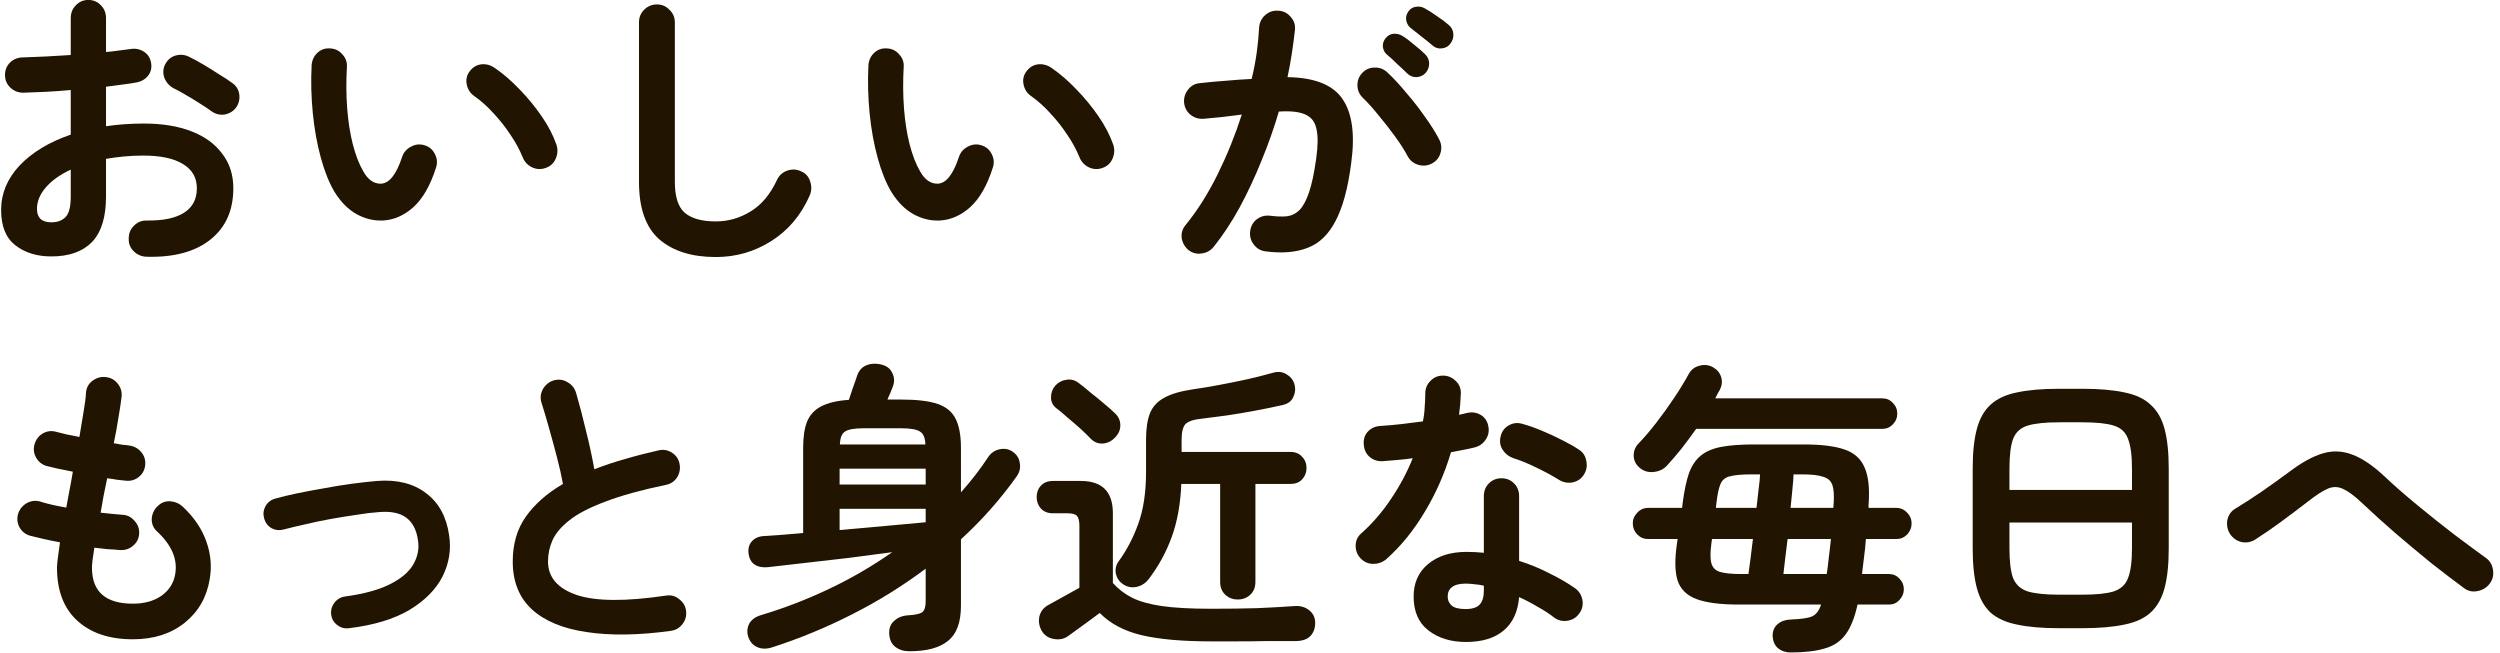 <svg width="318" height="83" viewBox="0 0 318 83" fill="none" xmlns="http://www.w3.org/2000/svg">
<path d="M313.423 74.807C312.181 73.893 310.8 72.84 309.279 71.647C307.784 70.429 306.263 69.16 304.717 67.84C303.197 66.52 301.765 65.226 300.422 63.957C299.484 63.068 298.699 62.485 298.065 62.205C297.457 61.901 296.823 61.876 296.164 62.129C295.531 62.383 294.695 62.916 293.656 63.728C292.439 64.667 291.261 65.556 290.12 66.393C288.98 67.231 287.89 67.98 286.851 68.639C286.319 68.969 285.736 69.071 285.102 68.944C284.494 68.792 284.013 68.449 283.658 67.916C283.328 67.383 283.214 66.799 283.316 66.165C283.443 65.53 283.772 65.048 284.304 64.718C285.267 64.134 286.37 63.424 287.611 62.586C288.853 61.723 290.057 60.86 291.223 59.997C292.769 58.83 294.175 58.056 295.442 57.675C296.709 57.294 297.964 57.345 299.206 57.827C300.447 58.284 301.79 59.185 303.235 60.53C304.502 61.723 305.921 62.967 307.493 64.261C309.064 65.556 310.61 66.787 312.13 67.954C313.676 69.122 315.032 70.124 316.198 70.962C316.704 71.317 317.009 71.825 317.11 72.484C317.211 73.144 317.072 73.728 316.692 74.236C316.312 74.743 315.792 75.061 315.133 75.188C314.5 75.314 313.929 75.188 313.423 74.807Z" fill="#211400"/>
<path d="M261.95 79.908C259.796 79.908 258.009 79.756 256.59 79.451C255.171 79.172 254.043 78.665 253.207 77.929C252.396 77.167 251.813 76.127 251.458 74.807C251.104 73.487 250.926 71.799 250.926 69.743V59.617C250.926 57.561 251.104 55.873 251.458 54.553C251.813 53.233 252.396 52.206 253.207 51.469C254.043 50.708 255.171 50.188 256.59 49.909C258.009 49.604 259.796 49.452 261.95 49.452H264.839C266.993 49.452 268.78 49.604 270.199 49.909C271.618 50.188 272.733 50.708 273.544 51.469C274.381 52.206 274.976 53.233 275.331 54.553C275.686 55.873 275.863 57.561 275.863 59.617V69.743C275.863 71.799 275.686 73.487 275.331 74.807C274.976 76.127 274.381 77.167 273.544 77.929C272.733 78.665 271.618 79.172 270.199 79.451C268.78 79.756 266.993 79.908 264.839 79.908H261.95ZM261.95 75.644H264.839C266.638 75.644 267.982 75.505 268.869 75.226C269.781 74.921 270.389 74.35 270.693 73.512C271.023 72.675 271.187 71.418 271.187 69.743V66.469H255.602V69.743C255.602 71.418 255.754 72.675 256.058 73.512C256.387 74.35 257.008 74.921 257.921 75.226C258.833 75.505 260.176 75.644 261.95 75.644ZM255.602 62.32H271.187V59.617C271.187 57.941 271.023 56.685 270.693 55.848C270.389 54.985 269.781 54.414 268.869 54.135C267.982 53.855 266.638 53.716 264.839 53.716H261.95C260.176 53.716 258.833 53.855 257.921 54.135C257.008 54.414 256.387 54.985 256.058 55.848C255.754 56.685 255.602 57.941 255.602 59.617V62.32Z" fill="#211400"/>
<path d="M227.762 82.992C227.128 82.992 226.596 82.814 226.165 82.459C225.76 82.104 225.532 81.609 225.481 80.974C225.456 80.314 225.658 79.794 226.089 79.413C226.52 79.033 227.078 78.83 227.762 78.804C229.054 78.754 229.954 78.627 230.461 78.424C230.993 78.195 231.386 77.688 231.639 76.901H221.185C218.854 76.901 217.067 76.672 215.825 76.215C214.584 75.759 213.773 74.972 213.393 73.855C213.038 72.713 213.012 71.127 213.317 69.096L213.393 68.563H209.629C209.097 68.563 208.641 68.373 208.261 67.992C207.881 67.586 207.691 67.117 207.691 66.584C207.691 66.051 207.881 65.594 208.261 65.213C208.641 64.807 209.097 64.604 209.629 64.604H213.963L214.039 63.957C214.242 62.408 214.508 61.152 214.837 60.188C215.192 59.223 215.699 58.474 216.358 57.941C217.017 57.408 217.891 57.041 218.981 56.837C220.07 56.634 221.451 56.533 223.124 56.533H229.472C231.677 56.533 233.4 56.749 234.642 57.18C235.884 57.612 236.733 58.386 237.189 59.502C237.671 60.594 237.835 62.155 237.683 64.185V64.604H241.219C241.751 64.604 242.207 64.807 242.587 65.213C242.967 65.594 243.157 66.051 243.157 66.584C243.157 67.117 242.967 67.586 242.587 67.992C242.207 68.373 241.751 68.563 241.219 68.563H237.341C237.291 69.325 237.215 70.073 237.113 70.809C237.037 71.545 236.948 72.281 236.847 73.017H240.268C240.8 73.017 241.244 73.208 241.599 73.589C241.979 73.969 242.169 74.426 242.169 74.959C242.169 75.467 241.979 75.924 241.599 76.33C241.244 76.71 240.8 76.901 240.268 76.901H236.277C235.922 78.55 235.415 79.82 234.756 80.708C234.097 81.596 233.198 82.192 232.057 82.497C230.942 82.827 229.51 82.992 227.762 82.992ZM208.565 59.502C208.058 59.071 207.805 58.551 207.805 57.941C207.805 57.332 208.02 56.812 208.451 56.381C209.16 55.645 209.908 54.769 210.694 53.754C211.479 52.739 212.227 51.698 212.936 50.632C213.671 49.541 214.292 48.525 214.799 47.586C215.103 47.028 215.559 46.673 216.168 46.52C216.801 46.343 217.397 46.419 217.954 46.749C218.461 47.053 218.791 47.472 218.943 48.005C219.095 48.538 219.031 49.071 218.753 49.604C218.651 49.782 218.55 49.959 218.448 50.137C218.372 50.289 218.284 50.467 218.182 50.67H239.432C239.964 50.67 240.408 50.86 240.762 51.241C241.143 51.622 241.333 52.079 241.333 52.612C241.333 53.145 241.143 53.602 240.762 53.982C240.408 54.363 239.964 54.553 239.432 54.553H215.749C215.141 55.416 214.52 56.254 213.887 57.066C213.253 57.853 212.645 58.563 212.062 59.198C211.631 59.68 211.061 59.959 210.352 60.035C209.667 60.112 209.072 59.934 208.565 59.502ZM226.849 73.017H232.361C232.463 72.358 232.551 71.647 232.628 70.885C232.729 70.124 232.818 69.35 232.894 68.563H227.382C227.28 69.426 227.179 70.251 227.078 71.038C227.001 71.799 226.925 72.459 226.849 73.017ZM221.49 73.017H222.402C222.478 72.459 222.567 71.799 222.668 71.038C222.769 70.251 222.871 69.426 222.972 68.563H217.764L217.688 69.134C217.536 70.251 217.536 71.089 217.688 71.647C217.84 72.205 218.208 72.573 218.791 72.751C219.399 72.929 220.298 73.017 221.49 73.017ZM227.762 64.604H233.198L233.236 64.147C233.312 63.056 233.261 62.243 233.084 61.711C232.906 61.178 232.513 60.822 231.905 60.645C231.322 60.441 230.423 60.34 229.206 60.34H228.142C228.117 60.898 228.066 61.546 227.99 62.282C227.914 63.018 227.838 63.792 227.762 64.604ZM218.258 64.604H223.428C223.53 63.766 223.618 62.98 223.694 62.243C223.796 61.508 223.859 60.873 223.884 60.34H222.82C221.629 60.34 220.729 60.416 220.121 60.568C219.513 60.695 219.095 61.013 218.867 61.52C218.638 62.028 218.461 62.84 218.334 63.957L218.258 64.604Z" fill="#211400"/>
<path d="M186.465 81.659C184.539 81.659 182.942 81.165 181.675 80.175C180.434 79.21 179.813 77.776 179.813 75.873C179.813 74.147 180.421 72.776 181.637 71.761C182.879 70.721 184.514 70.2 186.541 70.2C187.301 70.2 188.036 70.238 188.746 70.314V63.119C188.746 62.459 188.961 61.914 189.392 61.482C189.823 61.051 190.355 60.835 190.989 60.835C191.622 60.835 192.154 61.051 192.585 61.482C193.016 61.914 193.231 62.459 193.231 63.119V71.342C194.6 71.774 195.892 72.307 197.109 72.941C198.351 73.55 199.44 74.185 200.378 74.845C200.885 75.226 201.189 75.733 201.29 76.368C201.392 76.977 201.252 77.535 200.872 78.043C200.517 78.55 200.023 78.855 199.39 78.957C198.781 79.058 198.224 78.931 197.717 78.576C197.109 78.094 196.412 77.637 195.626 77.205C194.866 76.748 194.068 76.33 193.231 75.949C193.079 77.802 192.433 79.21 191.293 80.175C190.152 81.165 188.543 81.659 186.465 81.659ZM176.353 71.114C175.872 71.52 175.314 71.723 174.681 71.723C174.073 71.723 173.553 71.507 173.122 71.076C172.666 70.619 172.438 70.073 172.438 69.439C172.438 68.779 172.679 68.246 173.16 67.84C174.605 66.546 175.872 65.073 176.962 63.424C178.077 61.774 178.989 60.061 179.699 58.284C179.014 58.386 178.343 58.462 177.684 58.513C177.05 58.563 176.442 58.614 175.859 58.665C175.2 58.69 174.643 58.5 174.187 58.094C173.73 57.688 173.49 57.129 173.464 56.419C173.439 55.784 173.629 55.264 174.035 54.858C174.44 54.426 174.998 54.198 175.707 54.172C176.518 54.122 177.367 54.046 178.254 53.944C179.166 53.843 180.079 53.728 180.991 53.602C181.118 53.018 181.194 52.421 181.219 51.812C181.27 51.203 181.295 50.619 181.295 50.061C181.295 49.426 181.511 48.893 181.941 48.462C182.372 48.005 182.904 47.777 183.538 47.777C184.172 47.777 184.716 48.005 185.173 48.462C185.629 48.893 185.844 49.426 185.819 50.061C185.793 50.924 185.717 51.825 185.591 52.764C185.768 52.713 185.933 52.675 186.085 52.65C186.262 52.599 186.427 52.561 186.579 52.535C187.213 52.383 187.795 52.459 188.328 52.764C188.86 53.069 189.189 53.551 189.316 54.211C189.443 54.845 189.329 55.416 188.974 55.924C188.644 56.431 188.176 56.761 187.567 56.914C187.162 57.015 186.693 57.117 186.161 57.218C185.654 57.32 185.122 57.421 184.564 57.523C183.779 60.188 182.676 62.7 181.257 65.061C179.863 67.421 178.229 69.439 176.353 71.114ZM198.287 61.025C197.476 60.518 196.513 59.997 195.398 59.464C194.309 58.931 193.346 58.538 192.509 58.284C191.926 58.081 191.47 57.726 191.141 57.218C190.811 56.711 190.723 56.152 190.875 55.543C191.001 54.934 191.331 54.464 191.863 54.135C192.421 53.804 193.003 53.728 193.612 53.906C194.372 54.109 195.208 54.401 196.12 54.782C197.033 55.162 197.907 55.568 198.743 56C199.605 56.431 200.315 56.837 200.872 57.218C201.379 57.548 201.683 58.03 201.785 58.665C201.911 59.299 201.797 59.883 201.442 60.416C201.113 60.924 200.631 61.241 199.998 61.368C199.39 61.469 198.819 61.355 198.287 61.025ZM186.427 77.472C187.263 77.472 187.859 77.281 188.214 76.901C188.568 76.52 188.746 75.936 188.746 75.15V74.502C188.34 74.401 187.935 74.337 187.529 74.312C187.149 74.261 186.782 74.236 186.427 74.236C185.641 74.236 185.059 74.388 184.678 74.693C184.324 74.972 184.146 75.365 184.146 75.873C184.146 76.355 184.324 76.748 184.678 77.053C185.033 77.332 185.616 77.472 186.427 77.472Z" fill="#211400"/>
<path d="M157.447 76.254C156.813 76.254 156.281 76.05 155.85 75.644C155.419 75.238 155.204 74.693 155.204 74.007V61.558H150.262C150.161 64.096 149.755 66.342 149.046 68.297C148.336 70.251 147.348 72.053 146.081 73.703C145.675 74.21 145.168 74.528 144.56 74.654C143.952 74.781 143.382 74.667 142.849 74.312C142.368 73.982 142.064 73.538 141.937 72.979C141.836 72.396 141.95 71.875 142.279 71.418C143.318 69.997 144.154 68.398 144.788 66.622C145.447 64.82 145.776 62.624 145.776 60.035V55.962C145.776 54.541 145.941 53.411 146.271 52.574C146.625 51.711 147.234 51.051 148.095 50.594C148.957 50.112 150.161 49.756 151.707 49.528C152.771 49.376 153.911 49.185 155.128 48.957C156.344 48.728 157.535 48.487 158.701 48.233C159.892 47.954 160.944 47.688 161.856 47.434C162.515 47.231 163.098 47.282 163.605 47.586C164.112 47.865 164.454 48.272 164.631 48.805C164.809 49.363 164.771 49.921 164.517 50.48C164.289 51.013 163.846 51.355 163.187 51.508C162.097 51.761 160.931 52.002 159.689 52.231C158.473 52.459 157.269 52.662 156.078 52.84C154.887 52.992 153.81 53.132 152.847 53.259C151.833 53.36 151.149 53.589 150.794 53.944C150.465 54.299 150.3 54.959 150.3 55.924V57.485H164.137C164.771 57.485 165.265 57.688 165.62 58.094C166 58.474 166.19 58.957 166.19 59.541C166.19 60.099 166 60.581 165.62 60.987C165.265 61.368 164.771 61.558 164.137 61.558H159.689V74.007C159.689 74.693 159.474 75.238 159.043 75.644C158.612 76.05 158.08 76.254 157.447 76.254ZM154.063 81.583C150.363 81.583 147.398 81.317 145.168 80.784C142.963 80.251 141.202 79.312 139.884 77.967C139.529 78.221 139.086 78.55 138.554 78.957C138.022 79.337 137.515 79.705 137.033 80.061C136.552 80.416 136.184 80.682 135.931 80.86C135.399 81.266 134.778 81.406 134.068 81.279C133.384 81.177 132.864 80.835 132.51 80.251C132.18 79.667 132.079 79.058 132.206 78.424C132.358 77.789 132.725 77.307 133.308 76.977C133.739 76.748 134.36 76.406 135.171 75.949C135.982 75.492 136.691 75.099 137.299 74.769V66.888C137.299 66.279 137.198 65.86 136.995 65.632C136.792 65.403 136.387 65.289 135.779 65.289H133.916C133.283 65.289 132.776 65.086 132.396 64.68C132.041 64.274 131.863 63.792 131.863 63.233C131.863 62.65 132.041 62.167 132.396 61.787C132.776 61.381 133.283 61.178 133.916 61.178H137.489C140.201 61.178 141.557 62.548 141.557 65.289V74.16C142.241 74.921 143.052 75.543 143.99 76.025C144.953 76.507 146.22 76.863 147.791 77.091C149.388 77.32 151.478 77.434 154.063 77.434C156.243 77.434 158.194 77.408 159.917 77.358C161.666 77.281 163.25 77.193 164.669 77.091C165.404 77.04 166.025 77.218 166.532 77.624C167.039 78.03 167.292 78.563 167.292 79.223C167.292 79.908 167.089 80.467 166.684 80.898C166.278 81.33 165.632 81.545 164.745 81.545C163.63 81.545 162.414 81.545 161.096 81.545C159.778 81.571 158.498 81.583 157.257 81.583C156.015 81.583 154.95 81.583 154.063 81.583ZM138.744 55.81C138.389 55.429 137.946 54.997 137.413 54.515C136.881 54.033 136.336 53.563 135.779 53.106C135.247 52.624 134.778 52.231 134.372 51.926C133.916 51.571 133.688 51.114 133.688 50.556C133.688 49.972 133.865 49.477 134.22 49.071C134.6 48.64 135.069 48.386 135.627 48.31C136.21 48.208 136.742 48.348 137.223 48.728C137.705 49.084 138.224 49.502 138.782 49.985C139.365 50.442 139.922 50.898 140.454 51.355C141.012 51.812 141.456 52.206 141.785 52.535C142.266 52.967 142.507 53.487 142.507 54.096C142.507 54.706 142.266 55.239 141.785 55.695C141.379 56.127 140.873 56.368 140.264 56.419C139.682 56.444 139.175 56.241 138.744 55.81Z" fill="#211400"/>
<path d="M115.656 82.84C114.946 82.84 114.35 82.649 113.869 82.269C113.413 81.913 113.159 81.38 113.109 80.67C113.058 79.959 113.261 79.401 113.717 78.995C114.173 78.563 114.756 78.322 115.466 78.271C116.378 78.221 116.986 78.094 117.29 77.891C117.594 77.662 117.746 77.205 117.746 76.52V72.332C114.807 74.54 111.677 76.482 108.357 78.157C105.062 79.832 101.679 81.228 98.207 82.345C97.498 82.573 96.864 82.561 96.307 82.307C95.749 82.053 95.369 81.609 95.166 80.974C94.989 80.391 95.04 79.832 95.318 79.299C95.622 78.792 96.129 78.436 96.839 78.233C99.728 77.37 102.592 76.266 105.43 74.921C108.268 73.576 110.955 72.015 113.489 70.238C111.766 70.467 109.928 70.708 107.977 70.962C106.025 71.19 104.15 71.406 102.351 71.609C100.551 71.812 99.006 71.99 97.713 72.142C97.004 72.218 96.421 72.104 95.965 71.799C95.534 71.495 95.28 71 95.204 70.314C95.154 69.705 95.306 69.21 95.66 68.83C96.04 68.424 96.56 68.208 97.219 68.183C97.878 68.132 98.626 68.081 99.462 68.03C100.323 67.954 101.223 67.878 102.161 67.802V56.952C102.161 55.581 102.325 54.477 102.655 53.64C103.01 52.777 103.605 52.129 104.442 51.698C105.303 51.241 106.482 50.962 107.977 50.86C108.129 50.404 108.306 49.871 108.509 49.261C108.737 48.652 108.902 48.183 109.003 47.853C109.231 47.142 109.649 46.673 110.258 46.444C110.866 46.216 111.525 46.203 112.234 46.406C112.868 46.584 113.299 46.952 113.527 47.51C113.78 48.043 113.793 48.602 113.565 49.185C113.489 49.388 113.387 49.642 113.261 49.947C113.134 50.251 113.007 50.543 112.881 50.822H114.629C116.657 50.822 118.215 51.013 119.305 51.393C120.395 51.774 121.155 52.421 121.586 53.335C122.017 54.223 122.232 55.429 122.232 56.952V62.624C123.55 61.152 124.716 59.642 125.729 58.094C126.084 57.586 126.566 57.269 127.174 57.142C127.807 57.015 128.365 57.129 128.846 57.485C129.353 57.84 129.645 58.322 129.721 58.931C129.822 59.515 129.695 60.061 129.341 60.568C127.288 63.462 124.918 66.139 122.232 68.601V77.053C122.232 79.16 121.687 80.644 120.597 81.507C119.533 82.396 117.886 82.84 115.656 82.84ZM106.798 67.421C108.826 67.243 110.815 67.066 112.767 66.888C114.718 66.71 116.378 66.558 117.746 66.431V64.718H106.798V67.421ZM106.798 61.634H117.746V59.617H106.798V61.634ZM106.836 56.533H117.708C117.683 55.695 117.455 55.15 117.024 54.896C116.619 54.617 115.82 54.477 114.629 54.477H109.84C108.674 54.477 107.888 54.617 107.483 54.896C107.077 55.15 106.862 55.695 106.836 56.533Z" fill="#211400"/>
<path d="M85.293 80.251C81.213 80.809 77.665 80.86 74.649 80.403C71.633 79.972 69.302 79.007 67.654 77.51C66.032 76.012 65.221 73.982 65.221 71.418C65.221 69.185 65.779 67.281 66.894 65.708C68.034 64.109 69.606 62.726 71.608 61.558C71.43 60.568 71.177 59.439 70.847 58.17C70.518 56.901 70.176 55.645 69.821 54.401C69.466 53.132 69.15 52.066 68.871 51.203C68.693 50.619 68.757 50.048 69.061 49.49C69.39 48.931 69.846 48.563 70.429 48.386C71.063 48.208 71.646 48.284 72.178 48.614C72.736 48.919 73.103 49.376 73.28 49.985C73.711 51.457 74.129 53.056 74.535 54.782C74.966 56.482 75.32 58.119 75.599 59.693C76.816 59.211 78.108 58.779 79.477 58.398C80.845 57.992 82.264 57.624 83.734 57.294C84.342 57.142 84.912 57.231 85.445 57.561C85.977 57.891 86.306 58.36 86.433 58.969C86.56 59.604 86.458 60.188 86.129 60.721C85.799 61.228 85.331 61.545 84.722 61.672C81.555 62.332 78.982 63.043 77.006 63.804C75.029 64.54 73.508 65.327 72.444 66.165C71.405 66.977 70.683 67.827 70.277 68.716C69.897 69.578 69.707 70.48 69.707 71.418C69.707 73.424 70.924 74.845 73.356 75.682C75.789 76.495 79.578 76.52 84.722 75.759C85.356 75.657 85.913 75.809 86.395 76.215C86.902 76.596 87.193 77.091 87.269 77.7C87.345 78.335 87.193 78.893 86.813 79.375C86.433 79.883 85.926 80.175 85.293 80.251Z" fill="#211400"/>
<path d="M44.396 79.908C43.838 79.984 43.331 79.845 42.875 79.49C42.444 79.16 42.191 78.715 42.115 78.157C42.064 77.599 42.204 77.104 42.533 76.672C42.888 76.215 43.344 75.949 43.902 75.873C46.309 75.543 48.21 75.023 49.604 74.312C51.023 73.601 52.011 72.764 52.569 71.799C53.126 70.835 53.329 69.832 53.177 68.792C53 67.447 52.505 66.469 51.694 65.86C50.883 65.251 49.73 65.01 48.235 65.137C47.424 65.188 46.474 65.302 45.384 65.48C44.32 65.632 43.217 65.809 42.077 66.013C40.937 66.216 39.847 66.444 38.808 66.698C37.769 66.926 36.869 67.142 36.109 67.345C35.551 67.497 35.032 67.447 34.55 67.193C34.069 66.913 33.752 66.495 33.6 65.936C33.448 65.403 33.499 64.896 33.752 64.413C34.031 63.906 34.449 63.576 35.006 63.424C35.817 63.195 36.768 62.967 37.858 62.738C38.972 62.51 40.126 62.294 41.317 62.091C42.533 61.863 43.712 61.672 44.852 61.52C46.018 61.368 47.044 61.254 47.931 61.178C50.491 60.974 52.581 61.495 54.203 62.738C55.825 63.957 56.801 65.746 57.13 68.106C57.409 69.908 57.13 71.647 56.294 73.322C55.458 74.972 54.051 76.393 52.075 77.586C50.098 78.754 47.538 79.528 44.396 79.908Z" fill="#211400"/>
<path d="M16.906 81.317C13.916 81.317 11.559 80.53 9.836 78.957C8.112 77.383 7.251 75.137 7.251 72.218C7.251 71.913 7.289 71.482 7.365 70.924C7.441 70.365 7.529 69.718 7.631 68.982C6.921 68.855 6.237 68.716 5.578 68.563C4.944 68.411 4.362 68.271 3.829 68.144C3.221 67.967 2.765 67.599 2.461 67.04C2.182 66.482 2.131 65.911 2.309 65.327C2.512 64.743 2.879 64.299 3.411 63.995C3.969 63.69 4.539 63.627 5.122 63.804C6.009 64.084 7.111 64.337 8.429 64.566C8.556 63.83 8.695 63.081 8.847 62.32C8.999 61.558 9.139 60.784 9.265 59.997C8.581 59.87 7.947 59.743 7.365 59.617C6.782 59.49 6.3 59.376 5.92 59.274C5.337 59.096 4.894 58.741 4.59 58.208C4.286 57.65 4.222 57.079 4.4 56.495C4.577 55.886 4.932 55.429 5.464 55.124C5.996 54.82 6.566 54.756 7.175 54.934C7.479 55.01 7.884 55.112 8.391 55.239C8.898 55.34 9.468 55.454 10.102 55.581C10.304 54.388 10.482 53.31 10.634 52.345C10.811 51.355 10.913 50.556 10.938 49.947C10.989 49.312 11.267 48.805 11.774 48.424C12.306 48.043 12.877 47.891 13.485 47.967C14.118 48.043 14.625 48.335 15.005 48.843C15.386 49.325 15.538 49.883 15.461 50.518C15.386 51.152 15.259 51.99 15.081 53.03C14.929 54.046 14.727 55.162 14.473 56.381C14.879 56.457 15.246 56.52 15.576 56.571C15.93 56.596 16.247 56.634 16.526 56.685C17.134 56.787 17.628 57.079 18.009 57.561C18.389 58.043 18.541 58.589 18.465 59.198C18.389 59.832 18.097 60.34 17.59 60.721C17.109 61.076 16.564 61.216 15.956 61.139C15.652 61.114 15.297 61.076 14.891 61.025C14.486 60.949 14.068 60.886 13.637 60.835C13.485 61.571 13.333 62.307 13.181 63.043C13.054 63.779 12.927 64.502 12.801 65.213C13.307 65.264 13.789 65.314 14.245 65.365C14.727 65.416 15.17 65.454 15.576 65.48C16.184 65.505 16.691 65.759 17.096 66.241C17.527 66.698 17.73 67.231 17.704 67.84C17.679 68.474 17.426 68.995 16.944 69.401C16.488 69.807 15.943 69.997 15.309 69.972C14.803 69.921 14.27 69.883 13.713 69.858C13.155 69.807 12.585 69.743 12.002 69.667C11.8 70.885 11.698 71.736 11.698 72.218C11.698 75.264 13.434 76.787 16.906 76.787C18.351 76.787 19.554 76.457 20.517 75.797C21.48 75.111 22.063 74.223 22.266 73.132C22.646 71.203 21.873 69.35 19.947 67.573C19.491 67.142 19.276 66.609 19.301 65.974C19.352 65.314 19.618 64.769 20.099 64.337C20.555 63.906 21.088 63.716 21.696 63.766C22.304 63.817 22.836 64.058 23.292 64.49C24.712 65.835 25.7 67.307 26.257 68.906C26.815 70.479 26.954 72.066 26.676 73.665C26.295 75.974 25.231 77.827 23.482 79.223C21.734 80.619 19.542 81.317 16.906 81.317Z" fill="#211400"/>
<path d="M160.958 31.971C160.35 31.895 159.855 31.603 159.475 31.096C159.095 30.613 158.943 30.055 159.019 29.421C159.095 28.786 159.374 28.279 159.855 27.898C160.362 27.517 160.933 27.365 161.566 27.441C162.352 27.542 163.049 27.568 163.657 27.517C164.29 27.441 164.835 27.174 165.291 26.718C165.748 26.261 166.153 25.512 166.508 24.471C166.863 23.431 167.167 21.997 167.42 20.169C167.648 18.57 167.661 17.327 167.458 16.439C167.281 15.525 166.812 14.903 166.052 14.573C165.291 14.218 164.164 14.091 162.668 14.192C162.06 16.273 161.325 18.355 160.464 20.436C159.627 22.517 158.702 24.497 157.689 26.375C156.675 28.228 155.573 29.903 154.381 31.4C153.976 31.883 153.469 32.162 152.861 32.238C152.253 32.339 151.695 32.2 151.188 31.819C150.707 31.413 150.415 30.905 150.314 30.296C150.238 29.662 150.403 29.103 150.808 28.621C152.303 26.794 153.659 24.649 154.876 22.187C156.092 19.725 157.118 17.187 157.955 14.573C157.169 14.675 156.358 14.776 155.522 14.878C154.711 14.954 153.913 15.03 153.127 15.106C152.493 15.157 151.936 14.992 151.454 14.611C150.973 14.23 150.694 13.723 150.618 13.088C150.567 12.454 150.732 11.895 151.112 11.413C151.492 10.906 151.999 10.626 152.633 10.576C153.723 10.449 154.825 10.347 155.94 10.271C157.055 10.169 158.145 10.093 159.209 10.043C159.488 8.901 159.703 7.784 159.855 6.692C160.008 5.576 160.109 4.51 160.16 3.494C160.21 2.86 160.464 2.34 160.92 1.934C161.401 1.502 161.959 1.312 162.592 1.363C163.226 1.388 163.746 1.642 164.151 2.124C164.582 2.581 164.772 3.126 164.721 3.761C164.62 4.7 164.493 5.677 164.341 6.692C164.189 7.708 163.999 8.748 163.771 9.814C167.217 9.865 169.549 10.791 170.765 12.593C172.007 14.395 172.375 17.124 171.868 20.779C171.462 23.926 170.803 26.362 169.891 28.088C169.004 29.814 167.826 30.956 166.356 31.515C164.886 32.098 163.087 32.251 160.958 31.971ZM182.169 20.779C181.612 21.083 181.029 21.147 180.421 20.969C179.813 20.791 179.356 20.423 179.052 19.865C178.622 19.053 178.077 18.202 177.418 17.314C176.759 16.4 176.075 15.525 175.365 14.687C174.681 13.824 174.022 13.088 173.388 12.479C172.932 12.048 172.691 11.527 172.666 10.918C172.641 10.284 172.843 9.738 173.274 9.281C173.705 8.824 174.225 8.596 174.833 8.596C175.466 8.571 176.011 8.774 176.467 9.205C177.278 9.966 178.089 10.842 178.9 11.832C179.737 12.796 180.51 13.786 181.219 14.802C181.954 15.817 182.562 16.781 183.044 17.695C183.348 18.253 183.411 18.837 183.234 19.446C183.082 20.03 182.727 20.474 182.169 20.779ZM178.976 9.319C178.647 8.989 178.229 8.596 177.722 8.139C177.24 7.657 176.784 7.238 176.353 6.883C176.1 6.654 175.948 6.337 175.897 5.931C175.872 5.525 175.999 5.157 176.277 4.827C176.556 4.497 176.886 4.319 177.266 4.294C177.671 4.269 178.039 4.357 178.368 4.56C178.799 4.814 179.293 5.182 179.851 5.665C180.434 6.121 180.915 6.54 181.295 6.921C181.625 7.251 181.789 7.644 181.789 8.101C181.789 8.533 181.637 8.926 181.333 9.281C181.029 9.611 180.636 9.789 180.155 9.814C179.699 9.814 179.306 9.649 178.976 9.319ZM182.169 5.741C181.815 5.436 181.359 5.068 180.801 4.637C180.269 4.205 179.787 3.824 179.356 3.494C179.103 3.266 178.938 2.949 178.862 2.543C178.812 2.137 178.913 1.769 179.166 1.439C179.394 1.109 179.699 0.918 180.079 0.868C180.484 0.791 180.864 0.855 181.219 1.058C181.65 1.286 182.169 1.616 182.778 2.048C183.386 2.454 183.893 2.835 184.298 3.19C184.653 3.494 184.843 3.875 184.868 4.332C184.894 4.789 184.767 5.195 184.488 5.55C184.235 5.906 183.867 6.109 183.386 6.159C182.93 6.21 182.524 6.071 182.169 5.741Z" fill="#211400"/>
<path d="M119.549 28.05C118.383 28.101 117.268 27.834 116.204 27.251C115.139 26.667 114.202 25.728 113.391 24.433C112.706 23.291 112.124 21.845 111.642 20.093C111.161 18.342 110.818 16.451 110.616 14.421C110.413 12.365 110.362 10.322 110.464 8.291C110.514 7.657 110.755 7.137 111.186 6.731C111.642 6.299 112.187 6.109 112.82 6.159C113.454 6.185 113.974 6.439 114.379 6.921C114.81 7.378 115 7.923 114.949 8.558C114.848 10.335 114.861 12.073 114.987 13.774C115.114 15.449 115.355 16.984 115.71 18.38C116.064 19.751 116.508 20.893 117.04 21.806C117.623 22.847 118.358 23.367 119.245 23.367C120.335 23.342 121.247 22.2 121.982 19.941C122.185 19.357 122.565 18.926 123.122 18.647C123.68 18.342 124.263 18.291 124.871 18.494C125.454 18.672 125.885 19.053 126.163 19.637C126.442 20.195 126.48 20.766 126.277 21.35C125.568 23.583 124.617 25.245 123.426 26.337C122.235 27.403 120.943 27.974 119.549 28.05ZM140.266 21.35C139.658 21.578 139.063 21.553 138.48 21.273C137.922 20.994 137.529 20.563 137.301 19.979C136.921 19.04 136.402 18.088 135.743 17.124C135.109 16.159 134.387 15.246 133.576 14.383C132.79 13.52 131.979 12.796 131.143 12.213C130.636 11.857 130.319 11.362 130.193 10.728C130.066 10.093 130.205 9.522 130.611 9.015C131.016 8.507 131.511 8.228 132.093 8.177C132.702 8.126 133.272 8.291 133.804 8.672C134.868 9.408 135.907 10.309 136.921 11.375C137.96 12.441 138.898 13.583 139.734 14.802C140.57 16.02 141.191 17.213 141.597 18.38C141.8 18.964 141.774 19.56 141.521 20.169C141.267 20.753 140.849 21.147 140.266 21.35Z" fill="#211400"/>
<path d="M91.049 32.695C88.008 32.695 85.613 31.946 83.864 30.448C82.141 28.926 81.279 26.489 81.279 23.139V2.847C81.279 2.213 81.495 1.68 81.925 1.248C82.382 0.792 82.926 0.563 83.56 0.563C84.194 0.563 84.726 0.792 85.157 1.248C85.613 1.68 85.841 2.213 85.841 2.847V23.139C85.841 25.017 86.259 26.324 87.095 27.06C87.957 27.796 89.275 28.164 91.049 28.164C92.62 28.164 94.09 27.745 95.458 26.908C96.852 26.07 97.98 24.725 98.841 22.872C99.12 22.289 99.564 21.895 100.172 21.692C100.78 21.489 101.363 21.527 101.921 21.806C102.503 22.06 102.884 22.492 103.061 23.101C103.264 23.71 103.238 24.306 102.985 24.89C101.87 27.403 100.235 29.332 98.081 30.677C95.953 32.022 93.608 32.695 91.049 32.695Z" fill="#211400"/>
<path d="M48.724 28.05C47.558 28.101 46.443 27.834 45.378 27.251C44.314 26.667 43.376 25.728 42.565 24.433C41.881 23.291 41.298 21.845 40.817 20.093C40.335 18.342 39.993 16.451 39.79 14.421C39.587 12.365 39.537 10.322 39.638 8.291C39.689 7.657 39.93 7.137 40.361 6.731C40.817 6.299 41.361 6.109 41.995 6.159C42.629 6.185 43.148 6.439 43.554 6.921C43.984 7.378 44.175 7.923 44.124 8.558C44.023 10.335 44.035 12.073 44.162 13.774C44.289 15.449 44.529 16.984 44.884 18.38C45.239 19.751 45.682 20.893 46.215 21.806C46.797 22.847 47.532 23.367 48.419 23.367C49.509 23.342 50.421 22.2 51.156 19.941C51.359 19.357 51.739 18.926 52.297 18.647C52.854 18.342 53.437 18.291 54.045 18.494C54.628 18.672 55.059 19.053 55.338 19.637C55.617 20.195 55.655 20.766 55.452 21.35C54.742 23.583 53.792 25.245 52.601 26.337C51.41 27.403 50.117 27.974 48.724 28.05ZM69.441 21.35C68.833 21.578 68.237 21.553 67.654 21.273C67.097 20.994 66.704 20.563 66.476 19.979C66.096 19.04 65.576 18.088 64.917 17.124C64.284 16.159 63.562 15.246 62.751 14.383C61.965 13.52 61.154 12.796 60.318 12.213C59.811 11.857 59.494 11.362 59.367 10.728C59.241 10.093 59.38 9.522 59.785 9.015C60.191 8.507 60.685 8.228 61.268 8.177C61.876 8.126 62.446 8.291 62.979 8.672C64.043 9.408 65.082 10.309 66.096 11.375C67.135 12.441 68.072 13.583 68.909 14.802C69.745 16.02 70.366 17.213 70.771 18.38C70.974 18.964 70.949 19.56 70.695 20.169C70.442 20.753 70.024 21.147 69.441 21.35Z" fill="#211400"/>
<path d="M18.617 32.657C17.983 32.631 17.438 32.39 16.982 31.933C16.551 31.502 16.349 30.969 16.374 30.334C16.374 29.674 16.602 29.129 17.058 28.697C17.514 28.24 18.059 28.025 18.693 28.05C20.771 28.075 22.342 27.745 23.406 27.06C24.496 26.375 25.041 25.334 25.041 23.938C25.041 22.593 24.445 21.565 23.254 20.855C22.088 20.144 20.416 19.789 18.236 19.789C17.375 19.789 16.551 19.827 15.766 19.903C14.98 19.979 14.22 20.081 13.485 20.207V25.004C13.485 27.619 12.889 29.547 11.698 30.791C10.507 32.009 8.784 32.618 6.528 32.618C4.704 32.618 3.183 32.149 1.967 31.21C0.75 30.271 0.142 28.773 0.142 26.718C0.142 24.611 0.928 22.72 2.499 21.045C4.095 19.37 6.262 18.063 8.999 17.124V11.451C7.909 11.553 6.845 11.629 5.806 11.68C4.792 11.73 3.842 11.768 2.955 11.794C2.321 11.794 1.777 11.578 1.32 11.147C0.864 10.715 0.636 10.182 0.636 9.548C0.636 8.913 0.852 8.38 1.282 7.949C1.739 7.517 2.283 7.302 2.917 7.302C3.804 7.276 4.767 7.238 5.806 7.187C6.845 7.137 7.909 7.073 8.999 6.997V2.314C8.999 1.654 9.215 1.109 9.645 0.677C10.076 0.22 10.608 -0.008 11.242 -0.008C11.876 -0.008 12.408 0.22 12.838 0.677C13.269 1.109 13.485 1.654 13.485 2.314V6.616C14.068 6.566 14.613 6.502 15.119 6.426C15.626 6.35 16.12 6.286 16.602 6.236C17.235 6.134 17.806 6.248 18.312 6.578C18.819 6.908 19.123 7.39 19.225 8.025C19.326 8.659 19.187 9.205 18.807 9.662C18.427 10.119 17.92 10.398 17.286 10.499C16.754 10.601 16.158 10.69 15.499 10.766C14.866 10.842 14.194 10.931 13.485 11.033V16.058C15.005 15.829 16.615 15.715 18.312 15.715C20.644 15.715 22.659 16.045 24.357 16.705C26.055 17.365 27.36 18.317 28.272 19.56C29.21 20.779 29.679 22.238 29.679 23.938C29.679 26.756 28.703 28.938 26.752 30.487C24.8 32.035 22.088 32.758 18.617 32.657ZM26.904 14.154C26.498 13.85 26.004 13.52 25.421 13.164C24.838 12.784 24.255 12.428 23.672 12.098C23.09 11.743 22.583 11.464 22.152 11.261C21.594 10.982 21.189 10.55 20.935 9.967C20.707 9.383 20.72 8.812 20.974 8.253C21.278 7.644 21.721 7.251 22.304 7.073C22.912 6.895 23.495 6.946 24.053 7.225C24.585 7.479 25.193 7.809 25.877 8.215C26.561 8.621 27.233 9.04 27.892 9.472C28.576 9.878 29.134 10.246 29.564 10.576C30.071 10.931 30.363 11.413 30.439 12.022C30.515 12.632 30.375 13.19 30.021 13.697C29.641 14.18 29.146 14.472 28.538 14.573C27.955 14.649 27.41 14.51 26.904 14.154ZM6.528 28.279C7.289 28.279 7.884 28.063 8.315 27.631C8.771 27.2 8.999 26.324 8.999 25.004V21.578C7.631 22.213 6.566 22.974 5.806 23.862C5.071 24.725 4.704 25.626 4.704 26.565C4.704 27.707 5.312 28.279 6.528 28.279Z" fill="#211400"/>
</svg>
